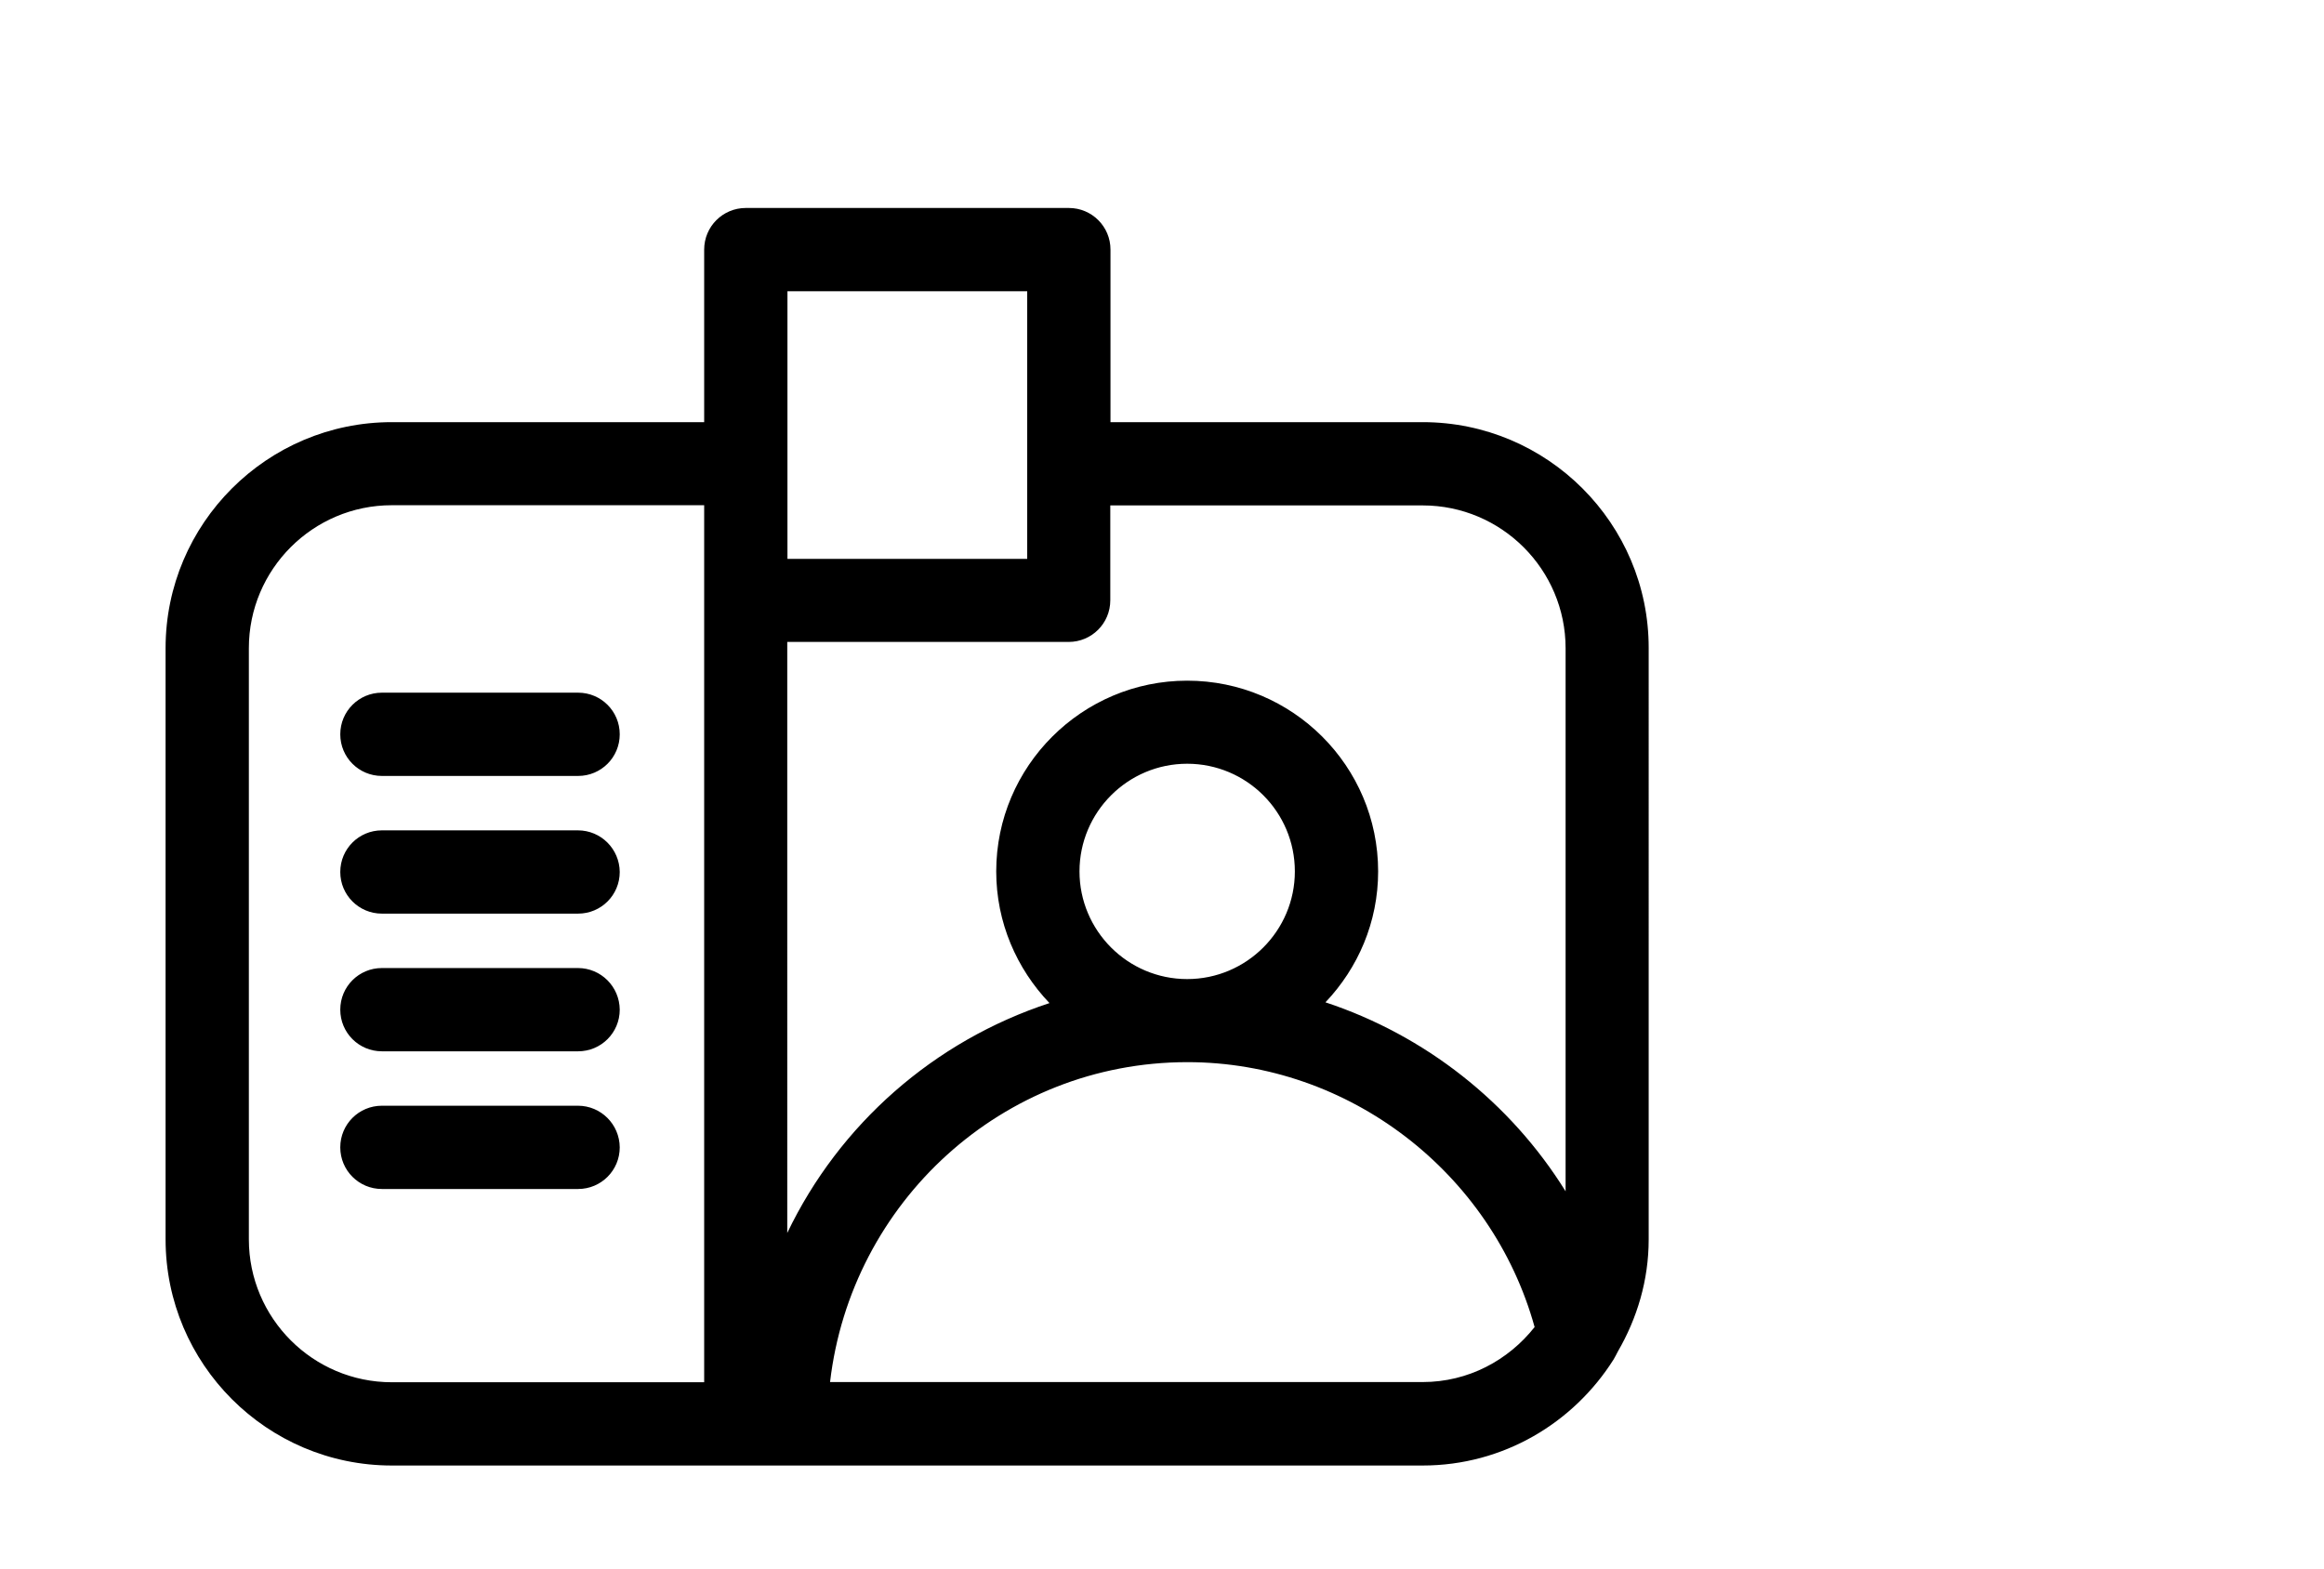 <?xml version="1.0" encoding="utf-8"?>
<!-- Generator: Adobe Illustrator 25.3.1, SVG Export Plug-In . SVG Version: 6.00 Build 0)  -->
<svg version="1.1" id="Layer_1" xmlns="http://www.w3.org/2000/svg" xmlns:xlink="http://www.w3.org/1999/xlink" x="0px" y="0px"
	 viewBox="0 0 120 81" style="enable-background:new 0 0 120 81;" xml:space="preserve">
<style type="text/css">
	.st0{fill:#FFFFFF;}
	.st1{fill:#FDB100;}
	.st2{fill:#ED6B18;}
	.st3{fill:none;stroke:#FFFFFF;stroke-width:0;stroke-linecap:round;stroke-linejoin:round;}
	.st4{clip-path:url(#SVGID_2_);}
	.st5{clip-path:url(#SVGID_4_);}
	.st6{clip-path:url(#SVGID_6_);}
	.st7{fill:url(#SVGID_7_);}
	.st8{clip-path:url(#SVGID_9_);}
	.st9{fill:url(#SVGID_10_);}
	.st10{clip-path:url(#SVGID_12_);}
	.st11{clip-path:url(#SVGID_14_);}
	.st12{clip-path:url(#SVGID_16_);}
	.st13{fill:url(#SVGID_17_);}
	.st14{clip-path:url(#SVGID_19_);}
	.st15{fill:url(#SVGID_20_);}
	.st16{fill:#FFFFFD;}
	.st17{stroke:#000000;stroke-width:0.946;stroke-miterlimit:10;}
	.st18{stroke:#000000;stroke-width:0.87;stroke-miterlimit:10;}
	.st19{fill-rule:evenodd;clip-rule:evenodd;}
	.st20{stroke:#000000;stroke-width:0.786;stroke-miterlimit:10;}
</style>
<g>
	<g>
		<g>
			<path class="st19" d="M29.84,57.1H19.72c-1.19,0-2.15,0.96-2.15,2.15c0,1.19,0.96,2.15,2.15,2.15h10.13
				c1.19,0,2.15-0.96,2.15-2.15C31.99,58.06,31.03,57.1,29.84,57.1L29.84,57.1z M29.84,49.99H19.72c-1.19,0-2.15,0.96-2.15,2.15
				c0,1.19,0.96,2.15,2.15,2.15h10.13c1.19,0,2.15-0.96,2.15-2.15C31.99,50.95,31.03,49.99,29.84,49.99L29.84,49.99z M29.84,42.88
				H19.72c-1.19,0-2.15,0.96-2.15,2.15c0,1.19,0.96,2.15,2.15,2.15h10.13c1.19,0,2.15-0.96,2.15-2.15
				C31.99,43.84,31.03,42.88,29.84,42.88L29.84,42.88z M17.57,37.92c0,1.19,0.96,2.15,2.15,2.15h10.13c1.19,0,2.15-0.96,2.15-2.15
				c0-1.19-0.96-2.15-2.15-2.15H19.72C18.53,35.77,17.57,36.73,17.57,37.92L17.57,37.92z M80.84,61.52
				c-2.85-4.59-7.26-8.06-12.4-9.76c1.68-1.77,2.72-4.14,2.72-6.76c0-5.44-4.42-9.85-9.86-9.85c-5.43,0-9.86,4.42-9.86,9.85
				c0,2.64,1.06,5.03,2.75,6.8c-5.97,1.96-10.85,6.26-13.54,11.87V33.15h14.53c1.19,0,2.15-0.96,2.15-2.15V26.1h16.13
				c4.07,0,7.38,3.31,7.38,7.38V61.52z M55.74,45c0-3.06,2.49-5.56,5.56-5.56s5.56,2.49,5.56,5.56c0,3.06-2.49,5.56-5.56,5.56
				S55.74,48.06,55.74,45L55.74,45z M73.46,71.37h-30.6c1.08-9.27,8.89-16.52,18.45-16.52c8.35,0,15.72,5.71,17.93,13.68
				C77.88,70.25,75.81,71.37,73.46,71.37L73.46,71.37z M40.66,26.1v-2.15l0,0V21.8v-6.76h12.38v6.76v2.15v2.15v2.76H40.66V26.1z
				 M36.36,31.01v40.37H20.23c-4.07,0-7.38-3.31-7.38-7.38V33.47c0-4.07,3.31-7.38,7.38-7.38h16.13V31.01z M73.46,21.8H57.34v-8.91
				c0-1.19-0.96-2.15-2.15-2.15H38.51c-1.19,0-2.15,0.96-2.15,2.15v8.91H20.23c-6.44,0-11.68,5.24-11.68,11.67V64
				c0,6.44,5.24,11.68,11.68,11.68h18.27h1.99h32.97c4.16,0,7.79-2.2,9.86-5.48c0.08-0.13,0.15-0.28,0.22-0.41
				c0.99-1.71,1.59-3.67,1.59-5.79V33.47C85.14,27.04,79.9,21.8,73.46,21.8L73.46,21.8z"/>
		</g>
	</g>
</g>
</svg>
